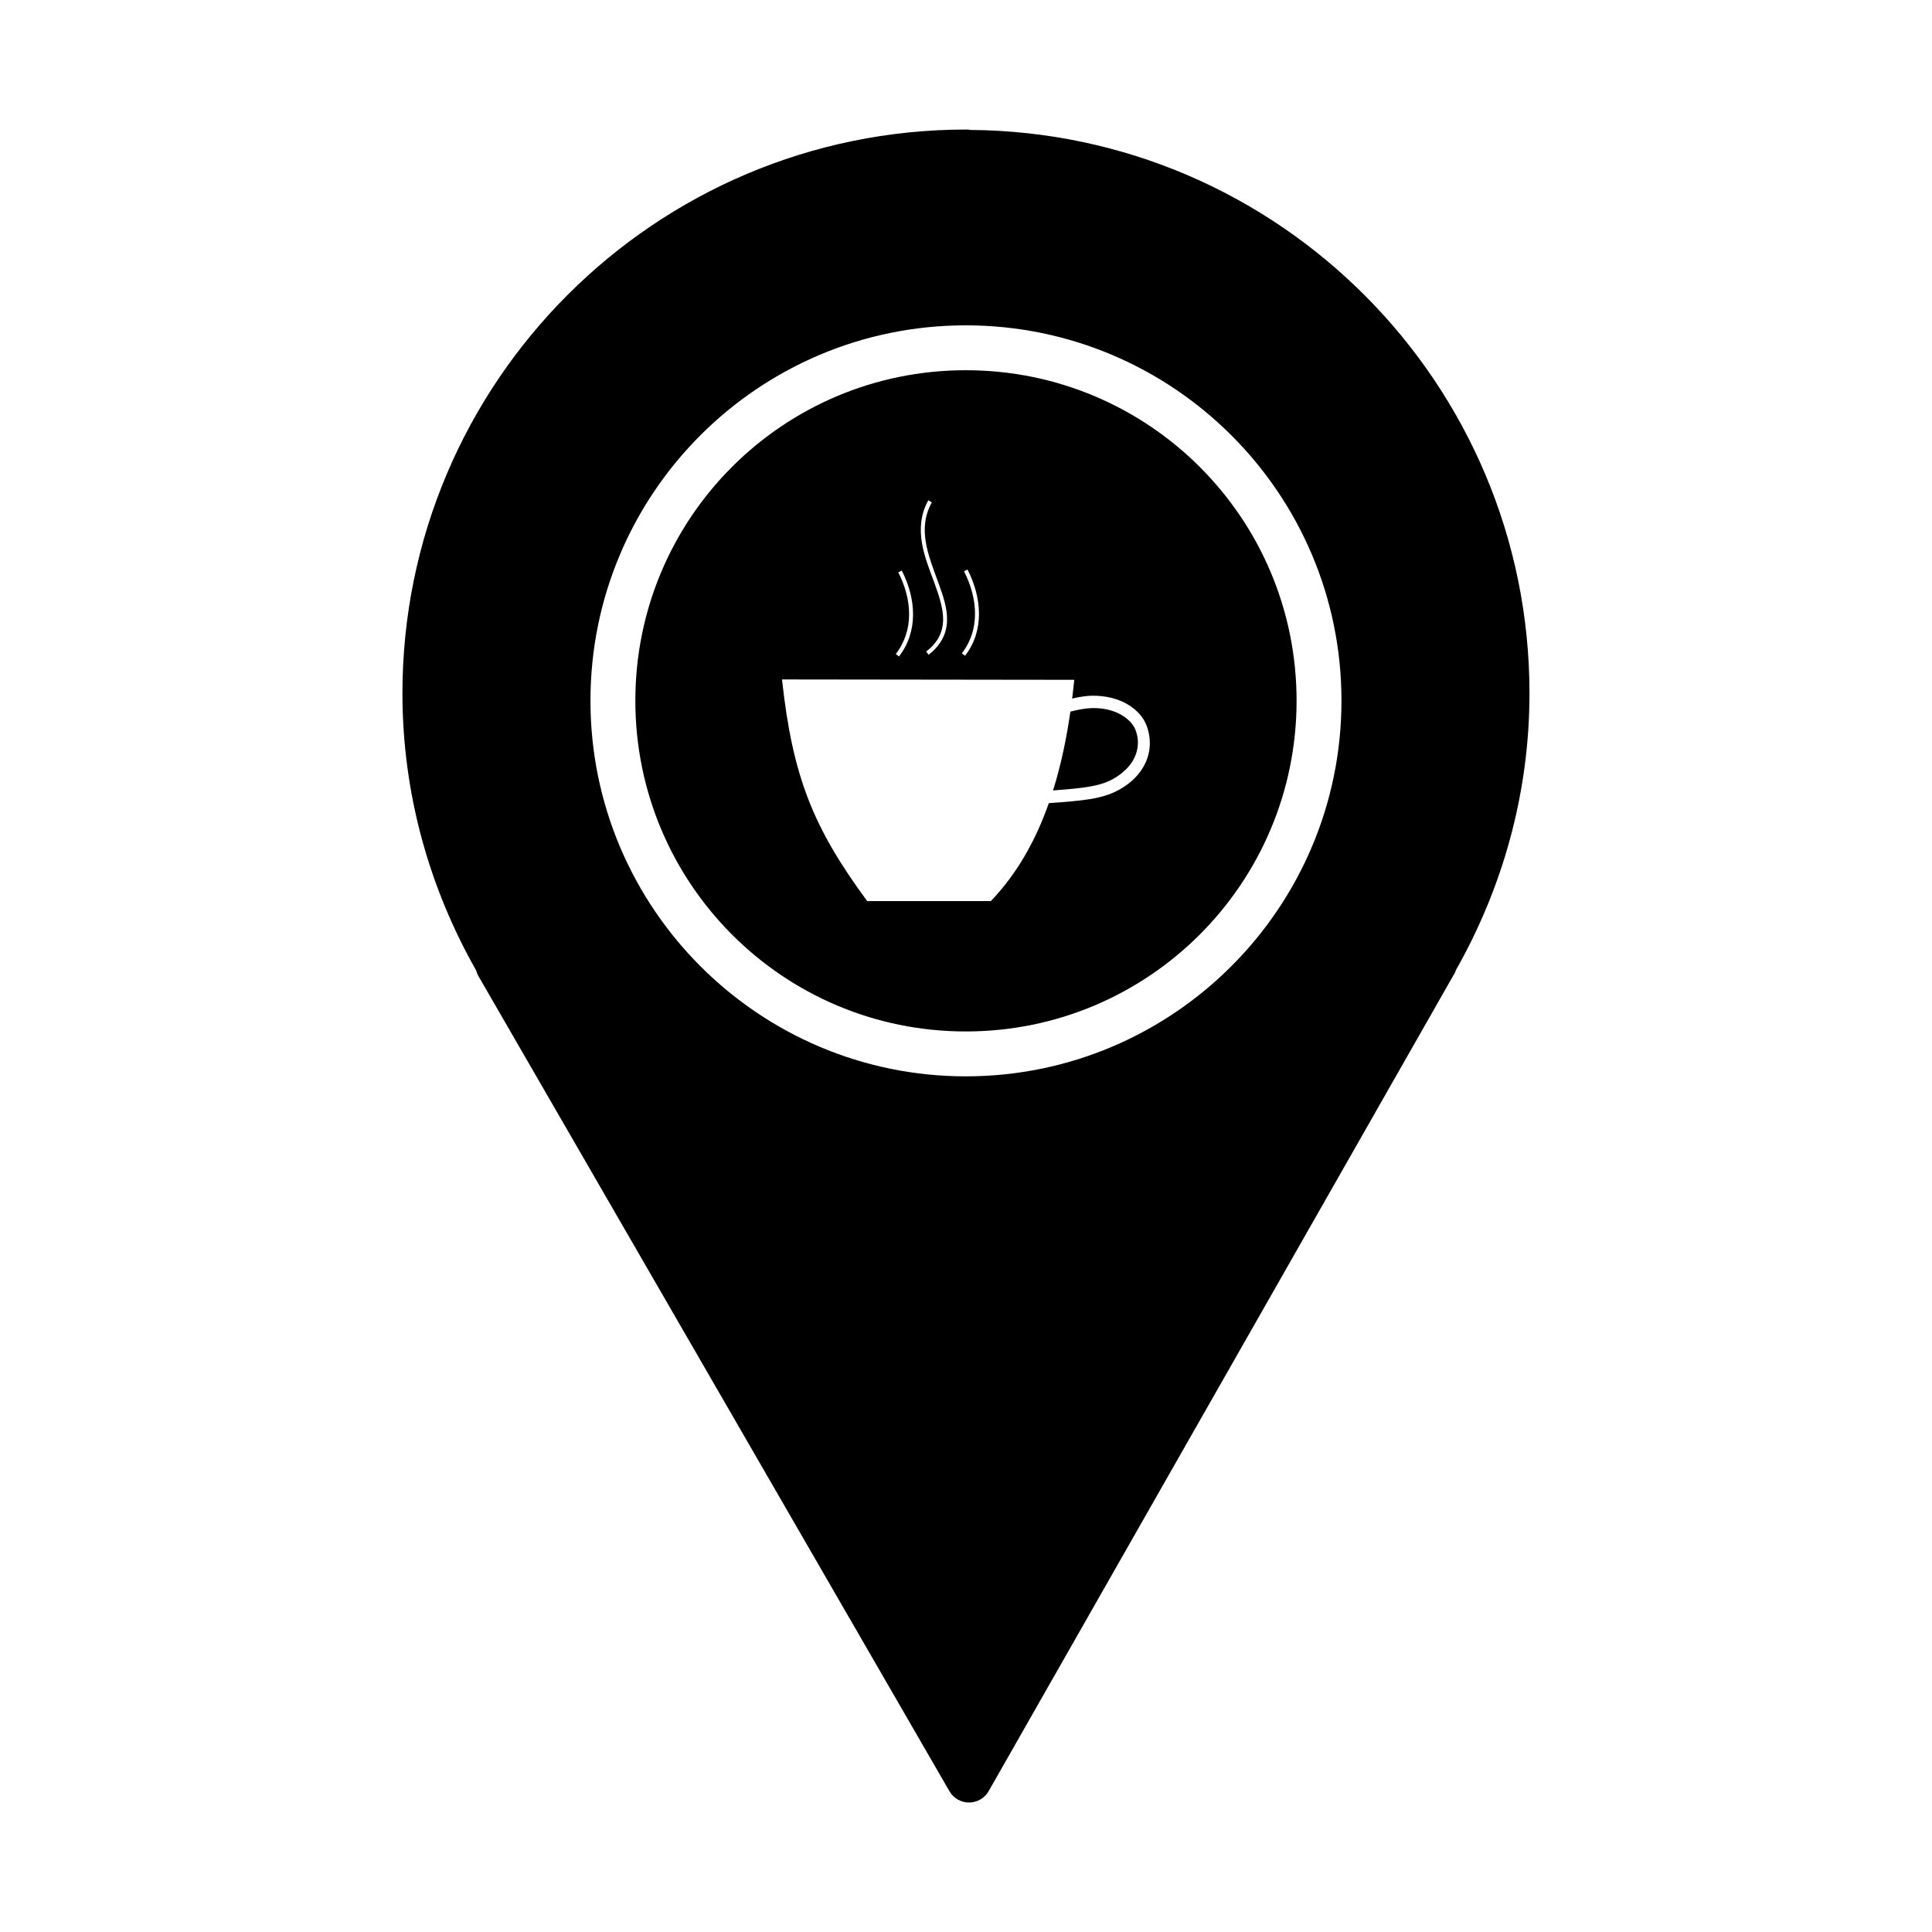 <?xml version="1.0" encoding="UTF-8"?>
<!-- Uploaded to: ICON Repo, www.iconrepo.com, Generator: ICON Repo Mixer Tools -->
<svg fill="#000000" width="800px" height="800px" version="1.1" viewBox="144 144 512 512" xmlns="http://www.w3.org/2000/svg">
 <path d="m400.04 178.33c-82.402 0-149.39 66.984-149.39 149.39 0 26.773 7.227 51.797 19.574 73.523v0.094c0.148 0.527 0.371 1.031 0.656 1.5l124.75 215.89c1.086 1.848 3.078 2.981 5.227 2.961 2.144-0.023 4.117-1.188 5.168-3.059l122.88-215.7c0.066-0.121 0.129-0.246 0.188-0.371l0.098-0.098 0.098-0.188c0.051-0.051 0.07-0.055 0.098-0.098l-0.008 0.004c0.195-0.355 0.352-0.734 0.469-1.121 12.273-21.676 19.48-46.648 19.48-73.336 0-82.047-66.34-148.73-148.26-149.29-0.156-0.039-0.312-0.07-0.469-0.098h-0.188c-0.125-0.004-0.246-0.004-0.371 0zm-0.098 51.887c54.922 0 99.559 44.543 99.559 99.465 0 54.922-44.637 99.559-99.559 99.559-54.922 0-99.465-44.637-99.465-99.559 0-54.922 44.543-99.465 99.465-99.465zm0 11.895c-48.441 0-87.57 39.129-87.57 87.57 0 48.441 39.129 87.664 87.57 87.664 48.441 0 87.664-39.223 87.664-87.664 0-48.441-39.223-87.57-87.664-87.57zm-9.93 34.465 0.938 0.562c-1.957 3.516-2.195 7.027-1.594 10.586 0.598 3.559 2.012 7.109 3.277 10.582 1.262 3.473 2.453 6.863 2.34 10.117-0.066 3.25-1.406 6.394-4.871 9.086l-0.656-0.844c3.266-2.539 4.387-5.242 4.496-8.242 0.059-2.996-0.988-6.285-2.246-9.742-1.258-3.453-2.746-7.062-3.371-10.77-0.621-3.707-0.398-7.59 1.688-11.332zm10.395 18.355c3.82 7.473 4.481 16.238-0.656 22.852l-0.844-0.656c4.844-6.246 4.262-14.504 0.562-21.73l0.938-0.469zm-17.422 0.281c3.82 7.473 4.387 16.145-0.75 22.758l-0.844-0.656c4.844-6.246 4.356-14.41 0.656-21.637l0.938-0.469zm-31.75 28.848 77.457 0.098c-0.168 1.598-0.348 3.312-0.562 4.965 1.852-0.414 3.523-0.715 5.152-0.75 7.812-0.141 12.93 3.719 14.516 7.773 1.371 3.504 1.145 7.133-0.281 10.117-1.422 2.984-3.883 5.344-6.93 7.023-4.551 2.512-9.695 2.898-18.637 3.559-3.312 9.387-8.102 18.367-15.359 25.945h-32.781c-14.262-19.367-19.77-32.902-22.57-58.723zm82.234 7.586c-1.699 0.051-3.731 0.383-5.809 0.938-0.973 6.801-2.402 13.902-4.59 20.887 7.965-0.605 12.273-1.035 15.828-2.996 2.531-1.395 4.633-3.363 5.715-5.621 1.07-2.258 1.34-4.801 0.281-7.492-0.949-2.426-4.731-5.832-11.426-5.715z"/>
</svg>
